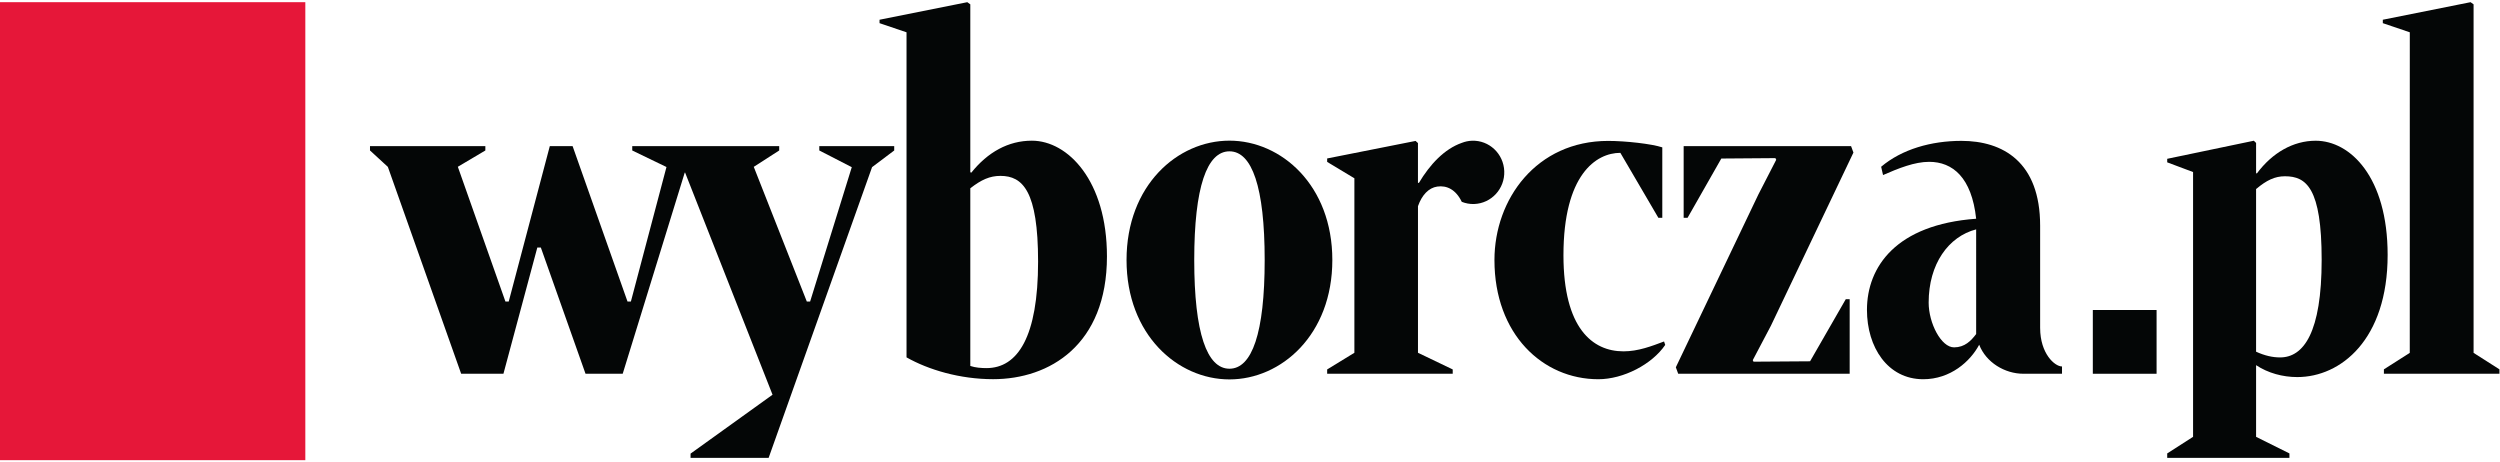 <?xml version="1.0" encoding="UTF-8" standalone="no"?>
<svg id="svg2" xmlns:rdf="http://www.w3.org/1999/02/22-rdf-syntax-ns#" xmlns="http://www.w3.org/2000/svg" xml:space="preserve" viewBox="0 0 371.097 55.031" width="265" height="49" version="1.1" xmlns:cc="http://creativecommons.org/ns#" xmlns:dc="http://purl.org/dc/elements/1.1/">
    <switch id="switch3044" transform="translate(0 -6.486)">
        <g id="g10" transform="matrix(1.333,0,0,-1.333,0,68)">
            <g id="g12" transform="scale(.1)">
                <path id="path14" fill="#e61739" d="m0 0h340v510h-340v-510z"/>
                <path id="path16" fill="#040606" d="m2330.5 96.227h71v70.996h-71v-70.993z"/>
                <path id="path18" fill="#040606" d="m2512.3 120.8c9.6-4.418 18.36-6.383 26.71-6.383 26.29 0 46.32 27.707 46.32 108.72 0 80.035-17.11 93.011-40.9 93.011-11.27 0-20.44-4.421-32.13-14.238v-181.11zm0-94.816 37.14-18.477v-4.91h-136.1v4.91l28.79 18.477v294.87l-28.79 10.804v3.926l96.46 20.133 2.51-2.457v-33.563l0.83-0.492c17.11 23.078 40.49 36.512 65.53 36.512 38.39 0 80.13-40.262 80.13-127.17 0-94.273-52.17-136.01-100.59-136.01-16.27 0-32.54 4.422-45.9 13.258v-79.809"/>
                <path id="path20" fill="#040606" d="m2754.5 119.49v388.12l-3.35 2.391-97.72-19.543v-3.816l30.05-10.176-0.04-356.97-28.8-18.355v-4.91h128.66v4.91l-28.8 18.355"/>
                <path id="path22" fill="#040606" d="m912.34 349.7v-4.832l36.172-18.593-46.383-149.61h-3.695l-59.071 149.97 28.325 18.23v4.832h-163.64v-4.832l38.109-18.414-39.625-149.78-3.777-0.004-61.129 173.03h-25.394l-45.735-173.04-3.687 0.008-52.989 150.04 30.645 18.164v4.832h-128.46v-4.832l19.9-18.28 81.62-230.36h47.078l37.727 140.54h3.933l49.75-140.54h41.407l69.042 223.86 0.36 0.351 97.445-247.56-91.281-65.586-0.012-4.766h86.922l115.2 323.77 24.664 18.566v4.832h-83.437"/>
                <path id="path24" fill="#040606" d="m1080.5 104.91c5.66-1.914 12.33-2.387 17.98-2.387 34.85 0 57.5 34.793 57.5 118.64 0 78.633-17.12 95.414-41.93 95.414-11.78 0-21.35-4.285-33.55-13.812v-197.86zm-101.07 381.73v3.816l97.719 19.543 3.35-2.391v-186.97l1.11-0.481c18.31 22.871 41.28 35.617 67.41 35.617 40.08 0 83.65-44.535 83.65-128.88 0-98.649-64.05-136.7-126.77-136.7-37.04 0-72.03 10.481-96.42 24.293v361.98l-30.049 10.176"/>
                <path id="path26" fill="#040606" d="m1369.1 343.92c-25.08 0-39.23-39.715-39.23-121.04 0-81.336 14.15-121.04 39.23-121.04 25.07 0 39.21 39.707 39.21 121.04 0 81.328-14.14 121.04-39.21 121.04zm-0.04-253.98c-57.72 0-114.58 49.688-114.58 132.94 0 83.242 56.86 132.93 114.58 132.93 57.73 0 114.59-49.691 114.59-132.93 0-83.254-56.86-132.94-114.59-132.94"/>
                <path id="path28" fill="#040606" d="m1868.8 96.219-2.64 7.226 91.9 192.4 19.9 38.707-0.94 1.805-60.21-0.461-0.76-1.329-36.82-64.667h-4.36v79.781h186.44l2.62-7.141-91.92-192.87-20.18-38.289 0.82-1.707 63 0.441 39.74 69.125h4.35v-83.019h-191"/>
                <path id="path30" fill="#040606" d="m2176.1 125.62c-14.48-0.145-28.41 26.961-28.41 49.832 0 43.07 22.03 73.555 52.89 81.57 0.16-3.554-0.13-115.22 0-116.59-5.82-7.617-12.65-14.695-24.48-14.816zm95.73 21.477v114c0 71.007-41.5 94.472-87.67 94.472-33.55 0-66.26-9.289-89.37-28.828l2.1-9.238c17.42 7.625 35.23 14.719 51.34 14.719 26.1 0 47.39-17.305 52.35-63.364-89.1-6.49-121.6-53.46-121.6-101.53 0-41.449 22.98-77.195 62.67-77.195 30.39 0 52.46 19.875 62.31 38.422 7.57-19.621 28.47-32.375 49.32-32.321 17.86 0.055 42.9 0 42.9 0v8.118c-8.13 0-24.28 14.312-24.34 42.75"/>
                <path id="path32" fill="#040606" d="m1807.8 121.18c16.59 0 31.55 5.883 45.23 11l1.3-3.836c-14.69-21.625-46.53-38.207-74.47-38.207-61.99 0-115.69 50.066-115.69 132.7 0 67.809 46.72 132.68 126.63 132.68 19.2 0 48.2-3.215 60.28-7.184v-78.429l-4.37-0.008-42.33 72.332c-27.06 0-63.37-24.289-63.37-114.07 0-81.165 32.31-106.97 66.79-106.97"/>
                <path id="path34" fill="#040606" d="m1675.1 321.75c-0.69 19.461-16.81 34.672-35.99 33.969-3.92-0.149-7.66-0.973-11.13-2.317-19.62-6.797-35.74-24.199-47.95-44.679l-1.04 0.183v44.211l-2.66 2.379-98.44-19.523v-3.825l30.32-18.242v-194.32l-30.32-18.559v-4.8h139.82v4.8l-38.69 18.559v163.24c4.36 12.473 11.98 20.461 21.46 21.84 10.44 1.523 20.63-3.141 27.32-17 4.27-1.688 8.93-2.598 13.81-2.414 19.19 0.695 34.19 17.035 33.49 36.496"/>
            </g>
        </g>
    </switch>
</svg>
